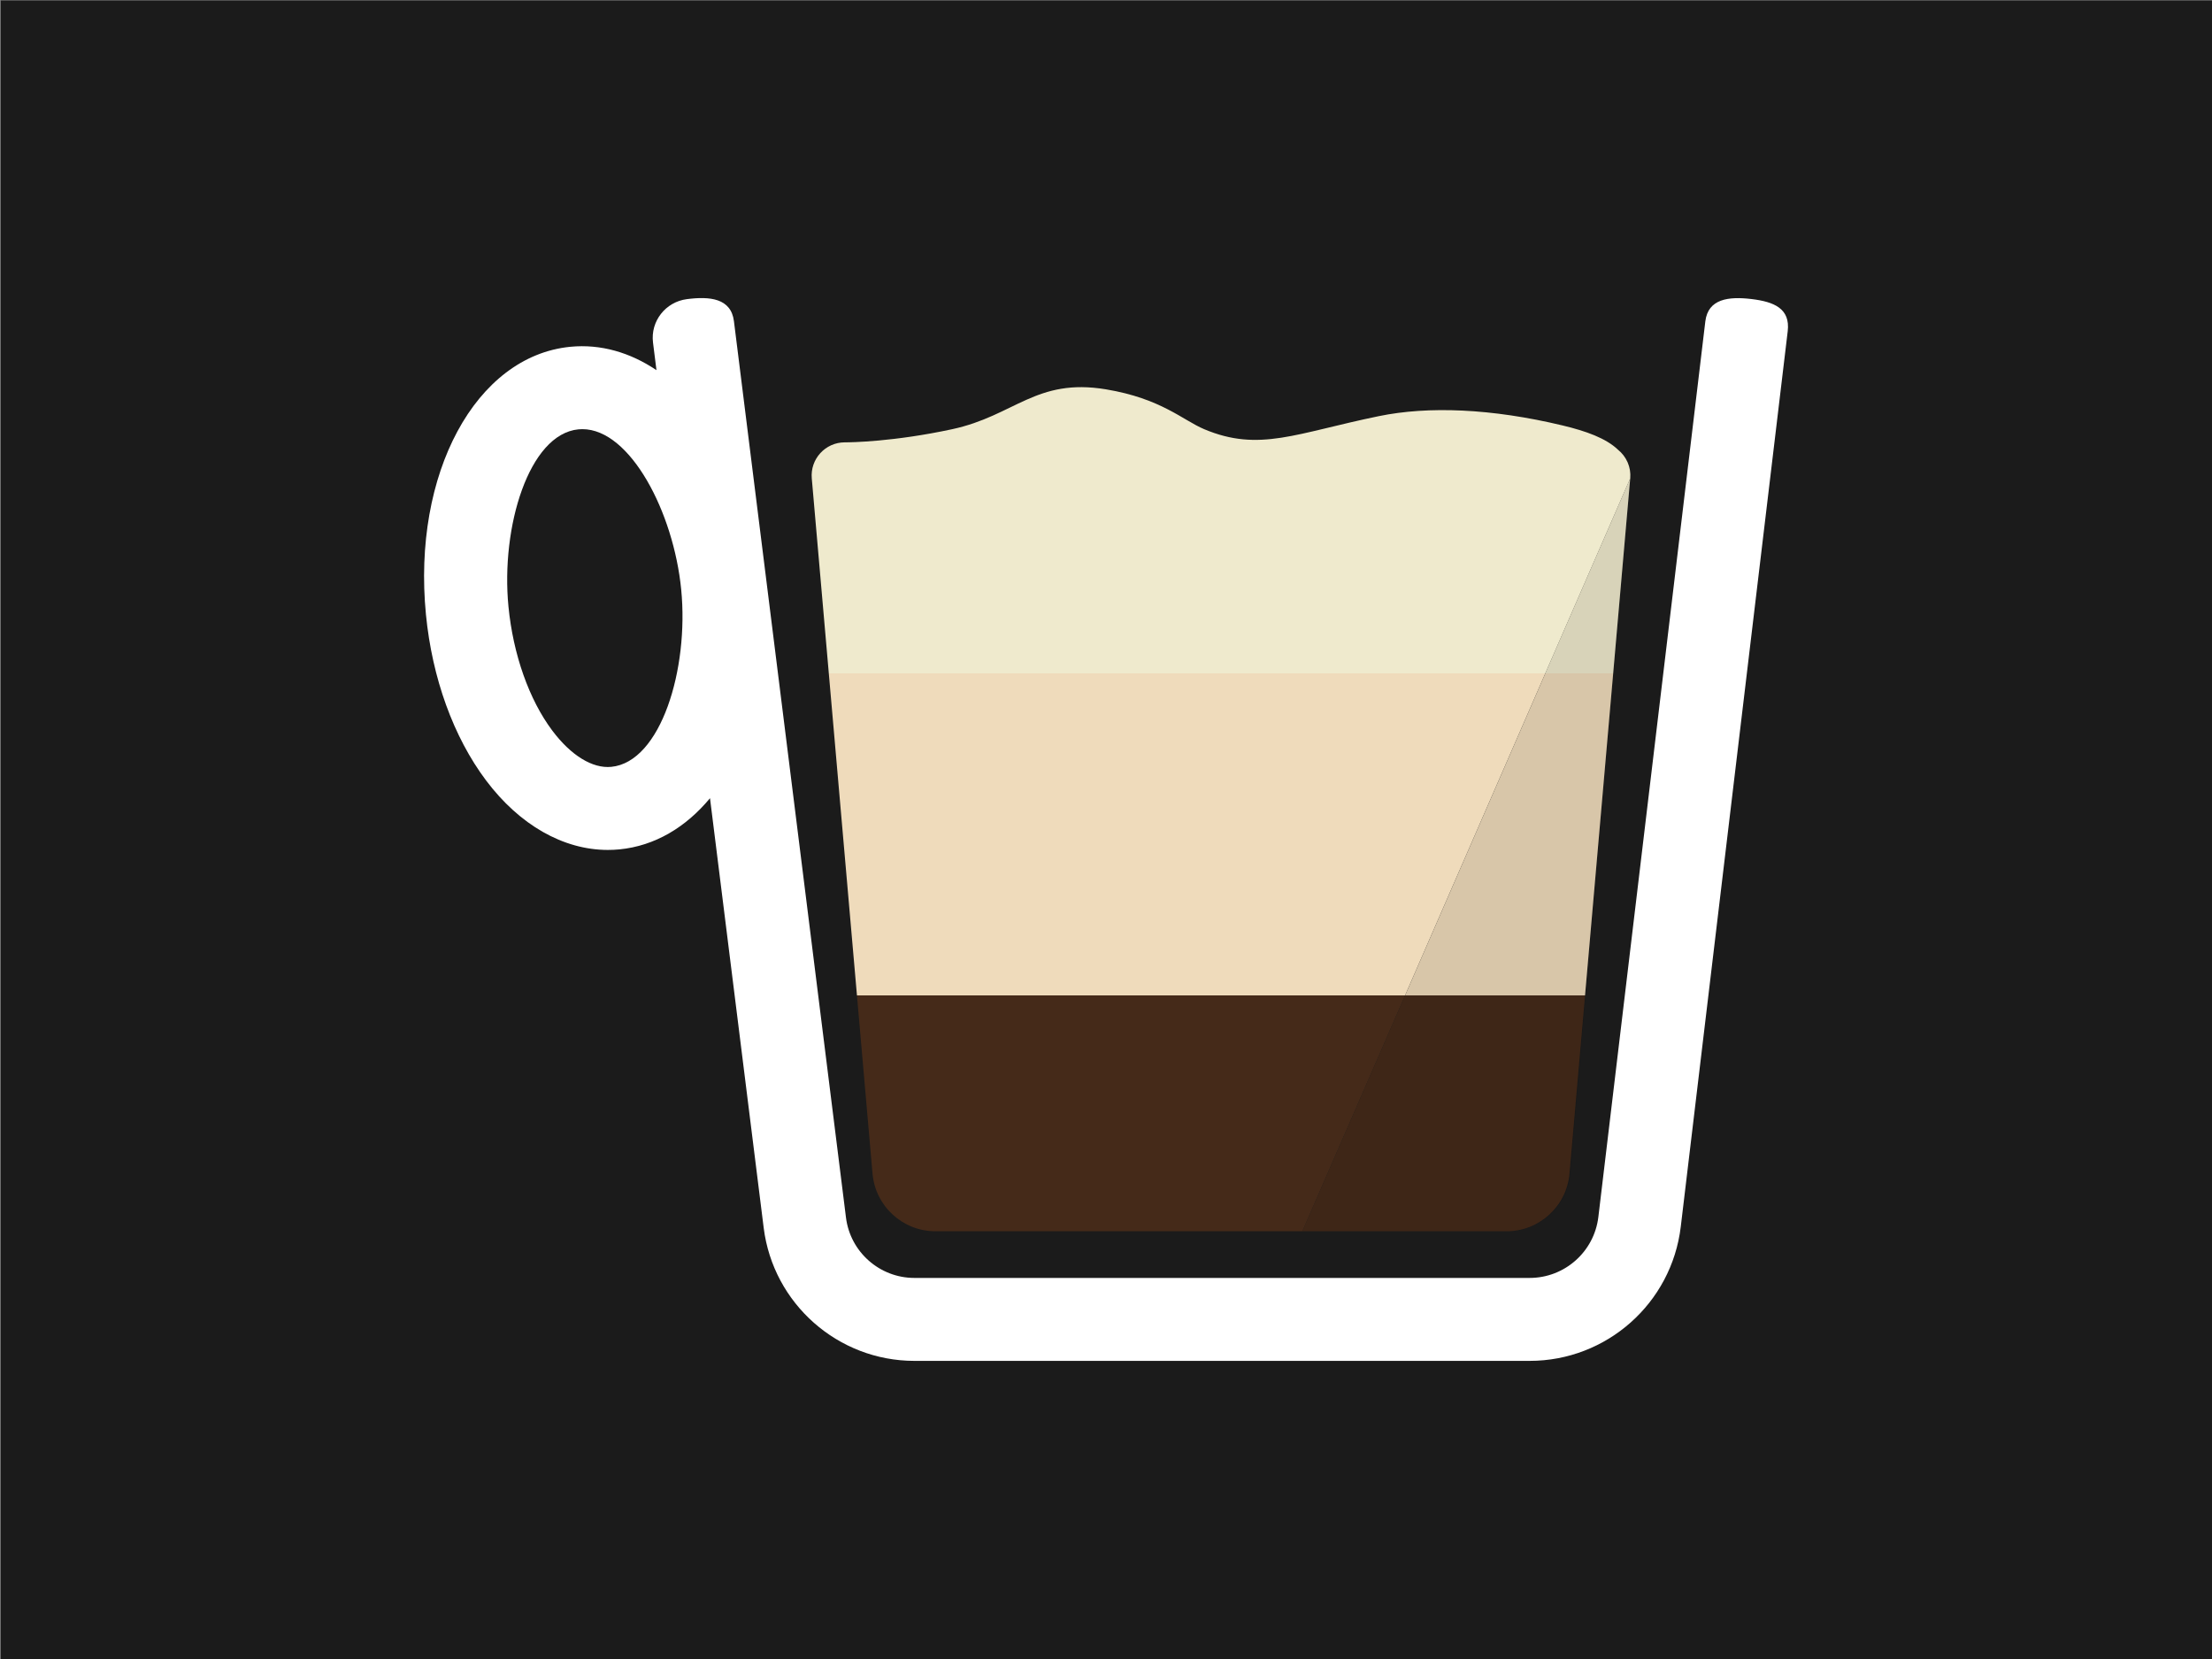 <?xml version="1.0" encoding="utf-8"?>
<!-- Generator: Adobe Illustrator 26.0.2, SVG Export Plug-In . SVG Version: 6.00 Build 0)  -->
<svg version="1.1" id="Cappuccino_00000026868833294977290630000000891484159147119002_"
	 xmlns="http://www.w3.org/2000/svg" xmlns:xlink="http://www.w3.org/1999/xlink" x="0px" y="0px" viewBox="0 0 800 600"
	 style="enable-background:new 0 0 800 600;" xml:space="preserve">
<rect x="0" y="0" width="800" height="600" fill="#808080" stroke="none"/>
<style type="text/css">
	.st0{fill:#1B1B1B;}
	.st1{fill:none;}
	.st2{fill:#FFFFFF;}
	.st3{opacity:0.95;fill:#482C1A;}
	.st4{fill:#EFDBBB;}
	.st5{fill:#EFEACD;}
	.st6{opacity:0.1;}
</style>
<rect id="Achtergrond" x="0.27" y="0.17" class="st0" width="800" height="600"/>
<g id="Cappuccino">
	<path class="st1" d="M210.63,155.21c-0.48,0-0.97,0.02-1.45,0.07c-17.88,1.75-28.09,35.27-25.28,64.08
		c1.69,17.34,7.47,33.68,15.84,44.85c6.76,9.01,14.55,13.8,21.36,13.13c17.88-1.75,28.09-35.27,25.28-64.08
		C243.64,185.24,227.94,155.21,210.63,155.21z"/>
	<path class="st2" d="M633.42,108.15c-8.23-0.98-15.69-0.11-16.67,8.11l-38.68,323.86c-1.5,12.58-12.19,22.06-24.86,22.06H330.69
		c-12.54,0-23.18-9.39-24.73-21.83l-40.52-324.17c-1.04-8.32-8.71-9.07-17.03-7.99c-7.71,1-13.2,7.99-12.24,15.7l1.25,9.98
		c-9.53-6.4-20.16-9.52-31.15-8.45c-34.26,3.35-57.2,45.89-52.22,96.85c2.25,22.98,9.95,44.27,21.7,59.93
		c12.14,16.19,28.01,25.19,44.1,25.19c1.39,0,2.79-0.07,4.18-0.2c12.78-1.25,23.98-7.95,32.75-18.51l19.42,155.39
		c3.43,27.43,26.86,48.11,54.5,48.11h222.52c27.85,0,51.34-20.85,54.65-48.51l38.68-323.86
		C647.52,111.6,641.65,109.13,633.42,108.15z M221.09,277.34c-6.82,0.67-14.6-4.12-21.36-13.13c-8.37-11.16-14.15-27.51-15.84-44.85
		c-2.81-28.81,7.4-62.33,25.28-64.08c0.49-0.05,0.97-0.07,1.45-0.07c17.31,0,33.01,30.02,35.75,58.05
		C249.19,242.07,238.97,275.59,221.09,277.34z"/>
	<path class="st3" d="M309.93,360l5.63,64.44c1.03,11.8,10.91,20.86,22.76,20.86h132.69l37.15-85.3H309.93z"/>
	<path class="st3" d="M589.5,170.16c0.05,0.33,0.08,0.66,0.1,1C589.58,170.82,589.55,170.49,589.5,170.16z"/>
	<path class="st3" d="M588.61,167.12c-0.78-1.76-1.97-3.29-3.45-4.48c0,0,0,0,0,0C586.64,163.83,587.83,165.37,588.61,167.12z"/>
	<path class="st3" d="M589.63,171.58c0.02,0.47,0.01,0.95-0.03,1.44C589.64,172.53,589.65,172.06,589.63,171.58z"/>
	<path class="st3" d="M588.69,167.32c0.15,0.35,0.28,0.71,0.39,1.07C588.97,168.02,588.84,167.66,588.69,167.32z"/>
	<path class="st3" d="M589.19,168.75c0.09,0.32,0.16,0.64,0.23,0.97C589.36,169.39,589.28,169.07,589.19,168.75z"/>
	<polygon class="st4" points="558.89,243.53 299.75,243.53 309.93,360 309.93,360 508.17,360 	"/>
	<path class="st5" d="M299.75,243.53h259.14l30.71-70.51c0.04-0.49,0.05-0.97,0.03-1.44c0-0.14-0.02-0.28-0.03-0.42
		c-0.02-0.34-0.05-0.67-0.1-1c-0.02-0.15-0.05-0.3-0.08-0.44c-0.06-0.33-0.14-0.65-0.23-0.97c-0.03-0.12-0.07-0.25-0.11-0.37
		c-0.12-0.36-0.25-0.72-0.39-1.07c-0.03-0.06-0.05-0.13-0.08-0.19c-0.78-1.75-1.97-3.29-3.45-4.48c0,0,0,0,0,0
		c-4.35-4.16-11.53-6.73-19.96-8.75c-25.78-6.19-48.64-7.06-66.51-3.39c-29.93,6.14-43.26,13.11-63.18,4.72
		c-7.76-3.27-15.52-11.08-35.51-14.41c-25.32-4.21-33,9.53-55.61,14.41c-21.17,4.56-36.74,4.76-38.65,4.76h-0.2
		c-7.04,0-12.57,6.03-11.95,13.04L299.75,243.53z"/>
	<path class="st5" d="M589.6,173.02l-0.09,1.09C589.56,173.75,589.6,173.39,589.6,173.02z"/>
	<path class="st6" d="M586.6,207.36l-10.81,123.69L573.25,360l0,0l-5.63,64.44c-1.03,11.8-10.91,20.86-22.76,20.86h0.31
		c11.86,0,21.75-9.07,22.77-20.89l21.57-250.3c0,0.01,0,0.02,0,0.03L586.6,207.36z"/>
	<path class="st3" d="M567.62,424.44l5.63-64.44h-65.08l-37.15,85.3h73.83C556.71,445.3,566.59,436.24,567.62,424.44z"/>
	<path class="st6" d="M567.62,424.44l5.63-64.44h-65.08l-37.15,85.3h73.83C556.71,445.3,566.59,436.24,567.62,424.44z"/>
	<polygon class="st3" points="586.6,207.36 583.43,243.53 575.78,331.06 	"/>
	<polygon class="st6" points="586.6,207.36 583.43,243.53 575.78,331.06 	"/>
	<polygon class="st4" points="573.25,360 573.25,360 575.78,331.06 583.43,243.53 558.89,243.53 508.17,360 	"/>
	<polygon class="st6" points="573.25,360 573.25,360 575.78,331.06 583.43,243.53 558.89,243.53 508.17,360 	"/>
	<path class="st5" d="M583.43,243.53l3.16-36.17l2.9-33.23c0-0.01,0-0.02,0-0.03l0.09-1.09l-30.71,70.51H583.43z"/>
	<path class="st6" d="M583.43,243.53l3.16-36.17l2.9-33.23c0-0.01,0-0.02,0-0.03l0.09-1.09l-30.71,70.51H583.43z"/>
</g>
</svg>
